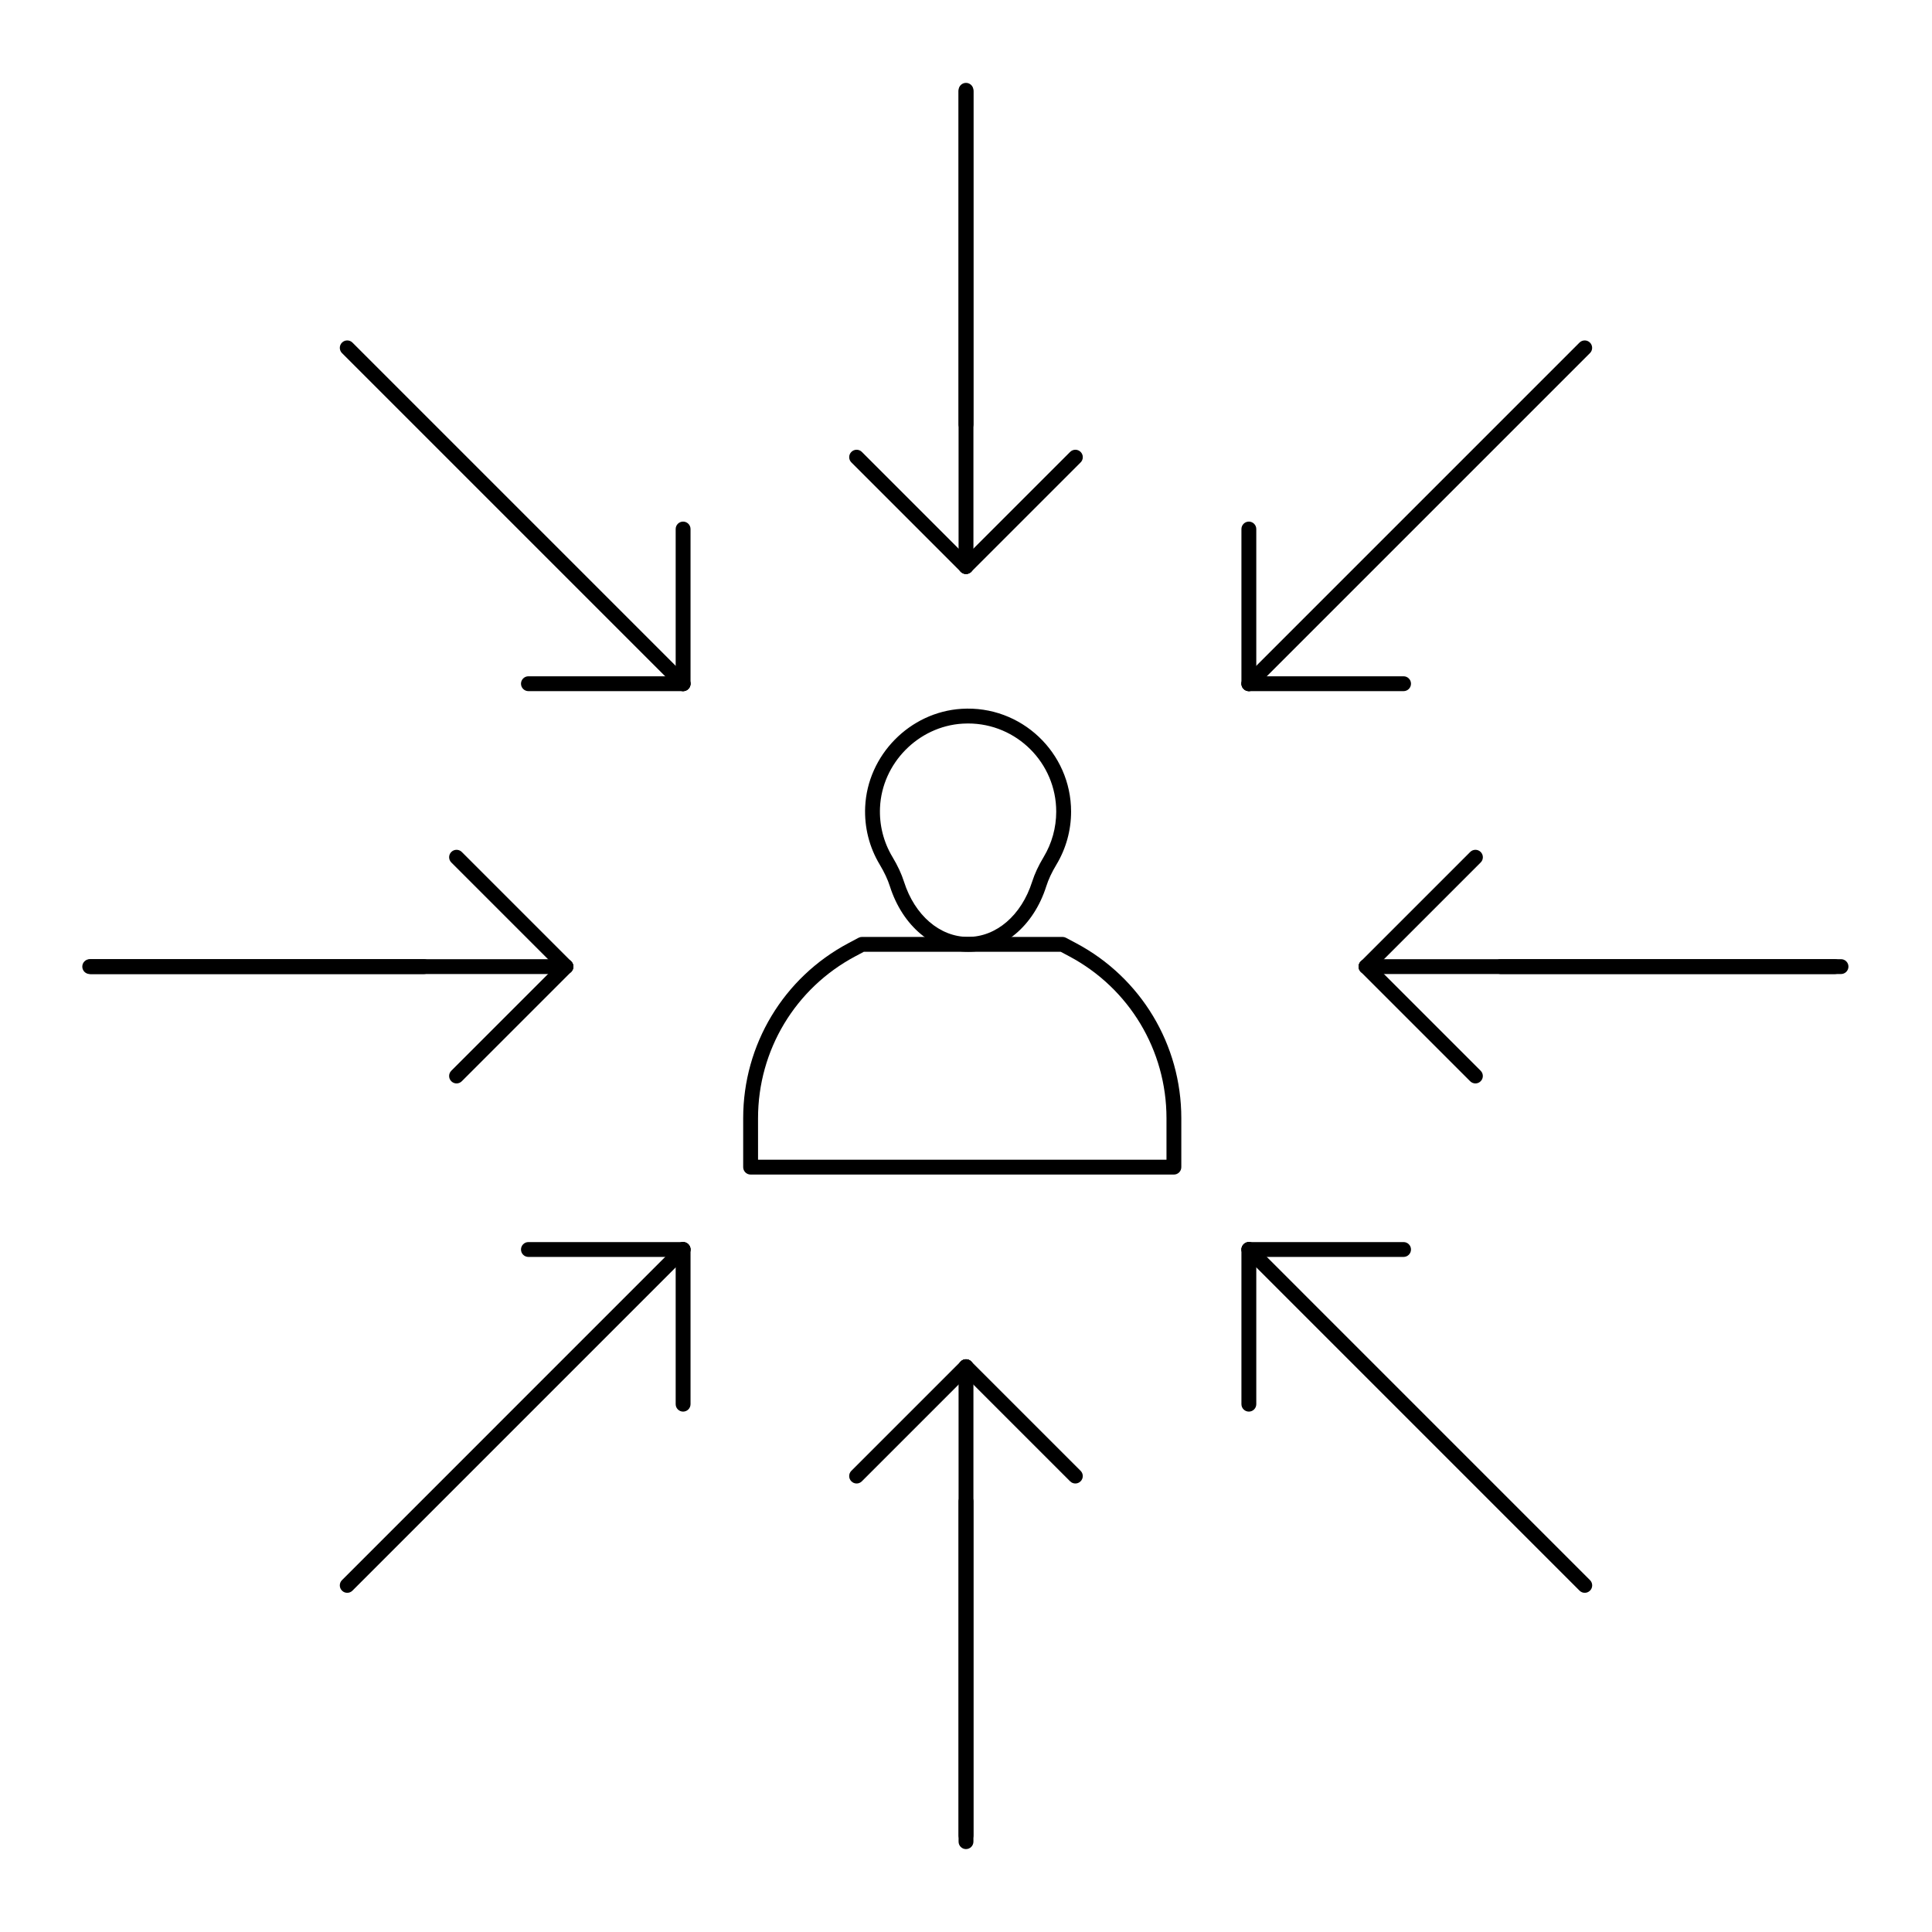 <?xml version="1.0" encoding="UTF-8"?>
<!-- Uploaded to: SVG Repo, www.svgrepo.com, Generator: SVG Repo Mixer Tools -->
<svg fill="#000000" width="800px" height="800px" version="1.1" viewBox="144 144 512 512" xmlns="http://www.w3.org/2000/svg">
 <g>
  <path d="m400 296.11c-1.086 0-1.969-0.883-1.969-1.969v-125.88c0-1.086 0.883-1.969 1.969-1.969s1.969 0.883 1.969 1.969v125.88c-0.004 1.09-0.883 1.969-1.969 1.969z"/>
  <path d="m400 296.11c-0.504 0-1.008-0.191-1.391-0.578-0.77-0.77-0.77-2.016 0-2.781l28.988-28.988c0.77-0.77 2.016-0.77 2.781 0 0.77 0.77 0.77 2.016 0 2.781l-28.988 28.988c-0.387 0.387-0.887 0.578-1.391 0.578z"/>
  <path d="m400 296.11c-0.504 0-1.008-0.191-1.391-0.578l-28.988-28.988c-0.77-0.77-0.77-2.016 0-2.781 0.766-0.77 2.016-0.77 2.781 0l28.988 28.988c0.77 0.77 0.77 2.016 0 2.781-0.387 0.387-0.887 0.578-1.391 0.578z"/>
  <path d="m400 634.03c-1.086 0-1.969-0.883-1.969-1.969v-125.88c0-1.086 0.883-1.969 1.969-1.969s1.969 0.879 1.969 1.969v125.88c-0.004 1.082-0.883 1.965-1.969 1.965z"/>
  <path d="m371.01 537.14c-0.504 0-1.008-0.191-1.391-0.578-0.77-0.77-0.77-2.016 0-2.781l28.988-28.984c0.766-0.77 2.016-0.77 2.781 0 0.77 0.77 0.77 2.016 0 2.781l-28.988 28.984c-0.383 0.387-0.887 0.578-1.391 0.578z"/>
  <path d="m428.98 537.14c-0.504 0-1.008-0.191-1.391-0.578l-28.988-28.984c-0.77-0.77-0.77-2.016 0-2.781 0.766-0.77 2.016-0.77 2.781 0l28.988 28.984c0.77 0.77 0.77 2.016 0 2.781-0.383 0.387-0.887 0.578-1.391 0.578z"/>
  <path d="m474.96 327.16c-0.504 0-1.008-0.191-1.391-0.578-0.77-0.77-0.77-2.016 0-2.781l89.008-89.008c0.77-0.77 2.016-0.77 2.781 0 0.77 0.77 0.77 2.016 0 2.781l-89.008 89.008c-0.383 0.387-0.887 0.578-1.391 0.578z"/>
  <path d="m515.96 327.16h-40.996c-1.086 0-1.969-0.883-1.969-1.969 0-1.086 0.883-1.969 1.969-1.969h40.996c1.086 0 1.969 0.883 1.969 1.969 0 1.086-0.883 1.969-1.969 1.969z"/>
  <path d="m474.96 327.16c-1.086 0-1.969-0.883-1.969-1.969v-40.992c0-1.086 0.883-1.969 1.969-1.969 1.086 0 1.969 0.883 1.969 1.969v40.992c0 1.086-0.883 1.969-1.969 1.969z"/>
  <path d="m236.02 566.11c-0.504 0-1.008-0.191-1.391-0.578-0.77-0.77-0.77-2.016 0-2.781l89.008-89.012c0.766-0.77 2.016-0.77 2.781 0 0.77 0.77 0.77 2.016 0 2.781l-89.008 89.012c-0.383 0.387-0.887 0.578-1.391 0.578z"/>
  <path d="m325.03 477.1h-40.992c-1.086 0-1.969-0.879-1.969-1.969 0-1.086 0.883-1.969 1.969-1.969h40.992c1.086 0 1.969 0.883 1.969 1.969 0 1.086-0.883 1.969-1.969 1.969z"/>
  <path d="m325.03 518.09c-1.086 0-1.969-0.883-1.969-1.969v-40.996c0-1.086 0.883-1.969 1.969-1.969s1.969 0.883 1.969 1.969v40.996c0 1.086-0.883 1.969-1.969 1.969z"/>
  <path d="m631.89 402.13h-125.88c-1.086 0-1.969-0.879-1.969-1.969 0-1.086 0.883-1.969 1.969-1.969h125.88c1.086 0 1.969 0.883 1.969 1.969-0.004 1.09-0.887 1.969-1.973 1.969z"/>
  <path d="m535 431.12c-0.504 0-1.008-0.191-1.391-0.578l-28.988-28.988c-0.77-0.766-0.77-2.016 0-2.781 0.77-0.77 2.016-0.77 2.781 0l28.988 28.988c0.77 0.77 0.77 2.016 0 2.781-0.383 0.387-0.887 0.578-1.391 0.578z"/>
  <path d="m506.02 402.13c-0.504 0-1.008-0.191-1.391-0.578-0.77-0.766-0.77-2.016 0-2.781l28.988-28.988c0.77-0.77 2.016-0.77 2.781 0 0.77 0.77 0.77 2.016 0 2.781l-28.988 28.988c-0.383 0.387-0.887 0.578-1.391 0.578z"/>
  <path d="m293.98 402.13h-125.88c-1.086 0-1.969-0.879-1.969-1.969 0-1.086 0.883-1.969 1.969-1.969h125.88c1.086 0 1.969 0.883 1.969 1.969 0 1.09-0.879 1.969-1.965 1.969z"/>
  <path d="m293.98 402.13c-0.504 0-1.008-0.191-1.391-0.578l-28.988-28.988c-0.77-0.77-0.77-2.016 0-2.781 0.766-0.77 2.016-0.77 2.781 0l28.988 28.988c0.77 0.77 0.77 2.016 0 2.781-0.383 0.387-0.887 0.578-1.391 0.578z"/>
  <path d="m264.99 431.12c-0.504 0-1.008-0.191-1.391-0.578-0.77-0.77-0.77-2.016 0-2.781l28.988-28.988c0.766-0.77 2.016-0.77 2.781 0 0.77 0.77 0.77 2.016 0 2.781l-28.988 28.988c-0.383 0.387-0.887 0.578-1.391 0.578z"/>
  <path d="m325.03 327.16c-0.504 0-1.008-0.191-1.391-0.578l-89.008-89.008c-0.77-0.77-0.77-2.016 0-2.781 0.766-0.77 2.016-0.77 2.781 0l89.008 89.008c0.77 0.77 0.77 2.016 0 2.781-0.383 0.387-0.887 0.578-1.391 0.578z"/>
  <path d="m325.03 327.16c-1.086 0-1.969-0.883-1.969-1.969v-40.992c0-1.086 0.883-1.969 1.969-1.969s1.969 0.883 1.969 1.969v40.992c0 1.086-0.883 1.969-1.969 1.969z"/>
  <path d="m325.03 327.16h-40.992c-1.086 0-1.969-0.883-1.969-1.969 0-1.086 0.883-1.969 1.969-1.969h40.992c1.086 0 1.969 0.883 1.969 1.969 0 1.086-0.883 1.969-1.969 1.969z"/>
  <path d="m563.98 566.11c-0.504 0-1.008-0.191-1.391-0.578l-89.008-89.012c-0.77-0.77-0.77-2.016 0-2.781 0.77-0.77 2.016-0.77 2.781 0l89.008 89.012c0.77 0.77 0.77 2.016 0 2.781-0.387 0.387-0.891 0.578-1.391 0.578z"/>
  <path d="m474.96 518.09c-1.086 0-1.969-0.883-1.969-1.969v-40.996c0-1.086 0.883-1.969 1.969-1.969 1.086 0 1.969 0.883 1.969 1.969v40.996c0 1.086-0.883 1.969-1.969 1.969z"/>
  <path d="m515.96 477.1h-40.996c-1.086 0-1.969-0.879-1.969-1.969 0-1.086 0.883-1.969 1.969-1.969h40.996c1.086 0 1.969 0.883 1.969 1.969 0 1.086-0.883 1.969-1.969 1.969z"/>
  <path d="m400 258.46c-1.086 0-1.969-0.883-1.969-1.969v-88.559c0-1.086 0.883-1.969 1.969-1.969s1.969 0.883 1.969 1.969v88.559c-0.004 1.09-0.883 1.969-1.969 1.969z"/>
  <path d="m455.1 455.27h-112.18c-1.086 0-1.969-0.879-1.969-1.969v-12.973c0-19.469 10.68-37.238 27.871-46.371l2.695-1.434c0.285-0.152 0.602-0.23 0.922-0.23h53.137c0.32 0 0.637 0.078 0.922 0.23l2.695 1.434c17.191 9.137 27.867 26.902 27.867 46.371v12.973c0.004 1.09-0.879 1.969-1.965 1.969zm-110.21-3.938h108.24v-11.004c0-18.008-9.879-34.445-25.781-42.898l-2.262-1.203h-52.156l-2.262 1.203c-15.902 8.449-25.781 24.887-25.781 42.898z"/>
  <path d="m400.55 396.23c-9.23 0-17.363-6.809-20.719-17.344-0.582-1.824-1.465-3.715-2.699-5.769-2.762-4.598-4.094-9.879-3.852-15.273 0.613-13.734 11.832-25.152 25.543-26 15.812-0.984 29.027 11.621 29.027 27.246 0 4.961-1.348 9.82-3.894 14.051-1.223 2.031-2.102 3.906-2.684 5.742-3.356 10.539-11.488 17.348-20.723 17.348zm0-60.504c-0.492 0-0.984 0.016-1.484 0.047-11.73 0.723-21.328 10.496-21.855 22.246-0.207 4.617 0.934 9.141 3.293 13.07 1.395 2.32 2.398 4.481 3.074 6.602 2.824 8.871 9.484 14.602 16.969 14.602s14.145-5.734 16.973-14.605c0.68-2.133 1.68-4.281 3.062-6.578 2.18-3.621 3.328-7.777 3.328-12.023 0.004-12.879-10.477-23.359-23.359-23.359z"/>
  <path d="m400 632.39c-1.086 0-1.969-0.879-1.969-1.969v-88.559c0-1.086 0.883-1.969 1.969-1.969s1.969 0.883 1.969 1.969v88.559c-0.004 1.09-0.883 1.969-1.969 1.969z"/>
  <path d="m630.25 402.13h-88.559c-1.086 0-1.969-0.879-1.969-1.969 0-1.086 0.883-1.969 1.969-1.969h88.559c1.086 0 1.969 0.883 1.969 1.969 0 1.09-0.883 1.969-1.969 1.969z"/>
  <path d="m256.34 402.13h-88.562c-1.086 0-1.969-0.879-1.969-1.969 0-1.086 0.883-1.969 1.969-1.969h88.559c1.086 0 1.969 0.883 1.969 1.969 0 1.09-0.879 1.969-1.965 1.969z"/>
 </g>
</svg>